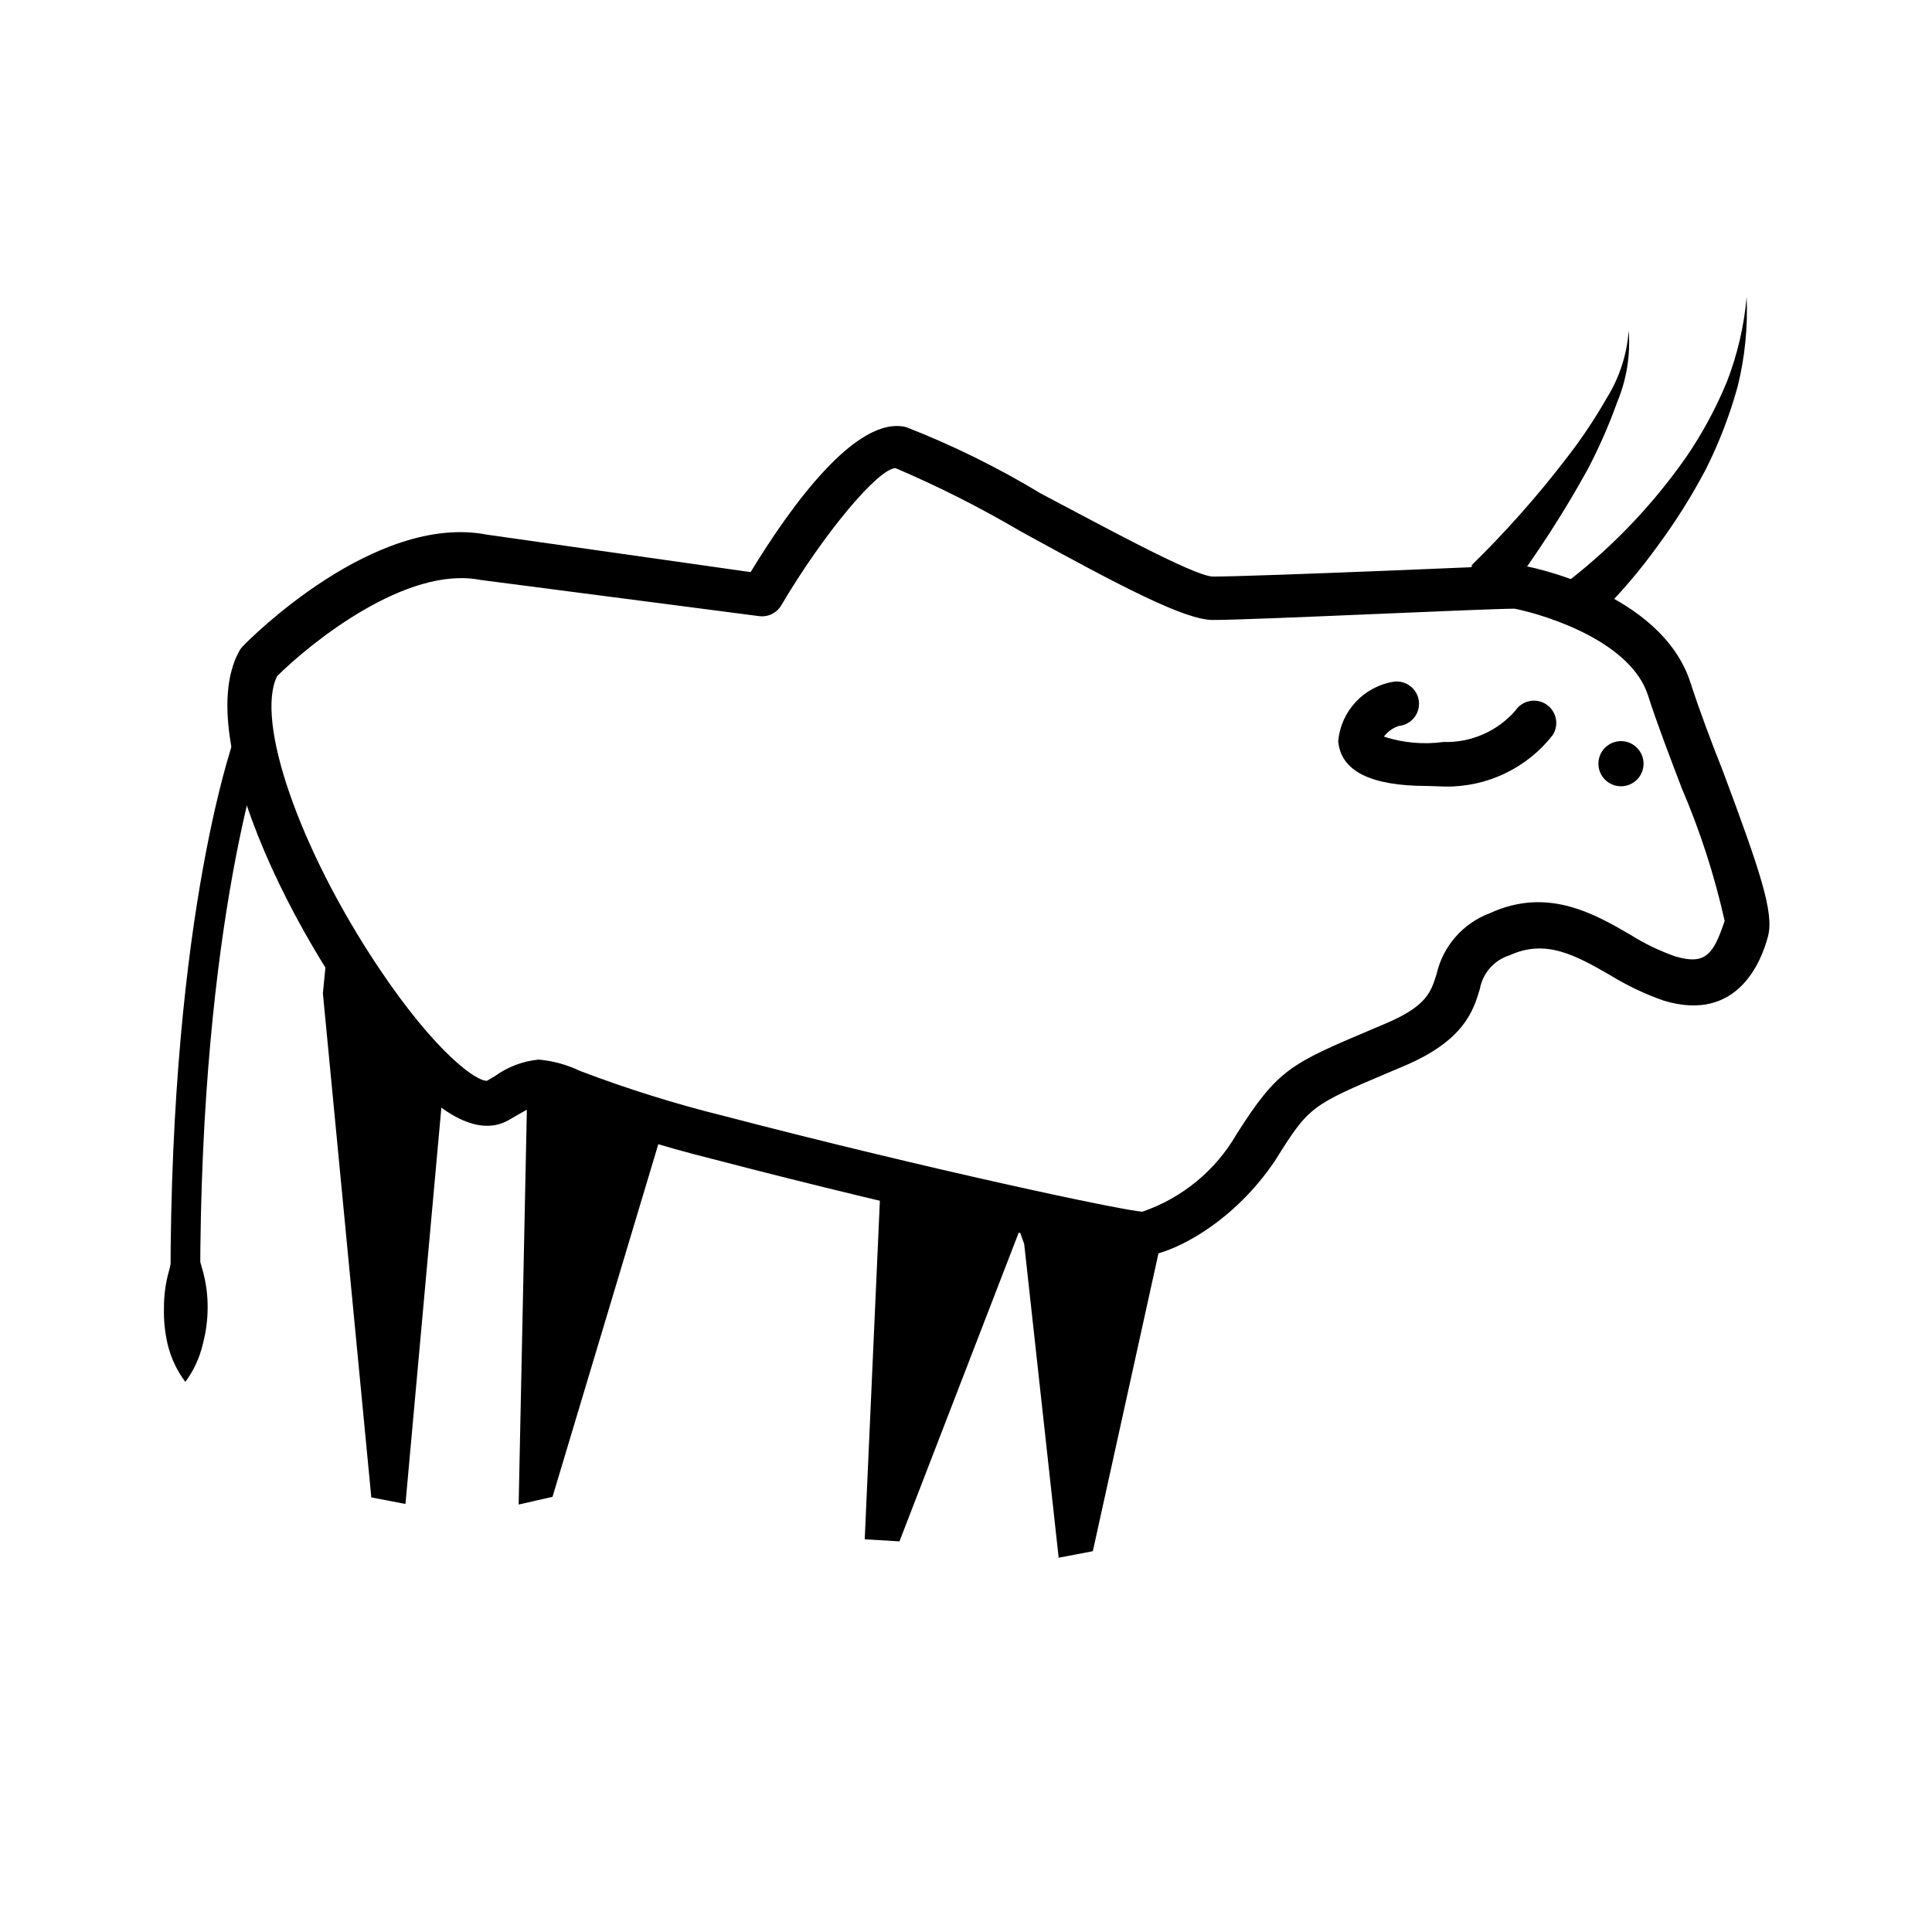 <?xml version="1.0" encoding="UTF-8"?>
<!-- Uploaded to: ICON Repo, www.svgrepo.com, Generator: ICON Repo Mixer Tools -->
<svg fill="#000000" width="800px" height="800px" version="1.1" viewBox="144 144 512 512" xmlns="http://www.w3.org/2000/svg">
 <g>
  <path d="m446.6 476.91c-5.668 0-60.062-11.73-113.67-25.742v0.004c-13.359-3.324-26.504-7.449-39.359-12.359-6.691-2.598-6.691-2.598-12.359 0.629l-2.441 1.418c-9.84 5.59-21.492-6.062-25.27-9.918-24.324-24.246-60.301-89.348-45.973-114.62 0.266-0.434 0.582-0.828 0.945-1.184 1.34-1.418 34.793-35.266 64.629-29.441l69.824 9.918c10.469-17.238 28.023-41.723 41.25-38.414 12.395 4.848 24.352 10.746 35.738 17.633 15.035 7.871 40.305 21.805 45.5 21.965 11.02 0 79.43-2.914 80.137-2.992h1.258c1.574 0 37.391 6.926 45.184 31.094 2.203 6.848 5.512 15.742 8.66 23.617 9.766 26.215 13.543 37.312 11.891 43.609-1.652 6.297-7.871 22.984-27.551 17.082-5.039-1.75-9.867-4.047-14.406-6.848-9.055-5.195-16.926-9.605-26.527-5.195h-0.004c-4.07 1.273-7.102 4.699-7.871 8.895-1.73 5.824-4.172 13.699-20.152 20.469l-3.543 1.496c-21.176 8.973-21.57 9.133-30.621 23.617-11.887 17.633-28.812 25.266-35.266 25.266zm-159.88-52.109c3.801 0.324 7.508 1.34 10.945 2.988 12.496 4.758 25.273 8.754 38.258 11.969 54.316 14.168 105.8 25.113 110.84 25.348h-0.004c10.523-3.617 19.387-10.914 24.953-20.547 10.941-17.238 14.328-18.656 35.895-27.789l3.543-1.496c10.941-4.644 12.043-8.344 13.539-13.066h0.004c1.676-7.453 7.008-13.555 14.168-16.219 15.113-6.926 27.395 0 37.234 5.746v0.004c3.762 2.359 7.773 4.285 11.969 5.746 7.871 2.281 9.996-0.473 12.988-9.445v-0.004c-2.703-12.082-6.523-23.891-11.414-35.266-3.227-8.5-6.613-17.32-8.895-24.48-4.488-14.09-26.449-21.176-35.344-22.984-7.871 0-69.195 2.992-79.98 2.992-7.398 0-24.246-8.816-51.168-23.617l-0.004-0.004c-10.602-6.234-21.59-11.785-32.902-16.609-4.566 0-19.129 17.398-30.309 36.367v0.004c-1.215 2.047-3.547 3.164-5.906 2.832l-73.918-9.602c-19.523-3.777-44.793 16.609-53.766 25.504-5.824 11.73 5.668 45.344 26.609 76.832 15.742 23.617 26.609 30.781 29.047 30.387l2.125-1.258v-0.004c3.383-2.43 7.348-3.926 11.492-4.328z"/>
  <path d="m522.25 352.29c-15.035 0-22.906-3.938-23.617-11.887h0.004c0.352-3.887 1.992-7.543 4.656-10.395 2.668-2.852 6.207-4.734 10.062-5.348 1.574-0.215 3.164 0.215 4.418 1.191 1.254 0.973 2.062 2.41 2.242 3.988s-0.285 3.16-1.285 4.394c-1 1.23-2.457 2.008-4.035 2.152-1.578 0.508-2.957 1.5-3.938 2.836 5.074 1.648 10.457 2.133 15.742 1.418 7.269 0.23 14.258-2.805 19.051-8.266 1.785-2.738 5.449-3.516 8.188-1.734 2.738 1.785 3.516 5.449 1.734 8.188-6.832 8.727-17.34 13.762-28.418 13.621z"/>
  <path d="m579.56 346.39c0 3.305-2.68 5.981-5.981 5.981-3.305 0-5.984-2.676-5.984-5.981s2.68-5.984 5.984-5.984c3.301 0 5.981 2.68 5.981 5.984"/>
  <path d="m560.04 297.66c11.844-9.277 22.242-20.262 30.859-32.594 4.285-6.269 7.898-12.969 10.785-19.992 2.766-7.176 4.512-14.699 5.195-22.359 0.34 7.945-0.457 15.898-2.359 23.617-2.098 7.637-4.945 15.047-8.504 22.121-3.711 7.027-7.945 13.766-12.672 20.152-4.719 6.574-9.984 12.738-15.746 18.422-2.402 1.48-5.516 1.055-7.434-1.016-1.918-2.07-2.102-5.207-0.438-7.488l0.551-0.473z"/>
  <path d="m533.82 293.96c9.121-8.902 17.594-18.453 25.348-28.574 3.883-4.992 7.406-10.254 10.547-15.742 3.41-5.441 5.438-11.629 5.906-18.027 0.496 6.418-0.531 12.863-2.992 18.812-2.207 6.156-4.836 12.156-7.871 17.949-6.375 11.562-13.559 22.664-21.492 33.219-0.887 1.426-2.332 2.414-3.981 2.723-1.652 0.309-3.356-0.09-4.699-1.098-1.34-1.008-2.195-2.535-2.356-4.207-0.164-1.672 0.387-3.332 1.512-4.582l0.551-0.629z"/>
  <path d="m193.12 470.85c2.141 2.926 3.691 6.242 4.566 9.762 0.902 3.172 1.352 6.461 1.34 9.762 0.012 3.293-0.414 6.574-1.262 9.758-0.832 3.644-2.414 7.078-4.644 10.078-2.191-2.906-3.769-6.227-4.644-9.762-0.781-3.246-1.125-6.582-1.023-9.918-0.016-3.301 0.438-6.586 1.34-9.762 0.781-3.559 2.254-6.926 4.328-9.918z"/>
  <path d="m193.12 487.46c-2.172 0-3.934-1.762-3.934-3.938 0-98.715 17.082-144.69 17.789-146.5 0.805-2.023 3.074-3.035 5.117-2.285 0.984 0.371 1.781 1.121 2.211 2.082 0.43 0.961 0.453 2.055 0.07 3.035 0 0-17.32 46.68-17.32 143.74h0.004c-0.043 2.144-1.793 3.859-3.938 3.859z"/>
  <path d="m231.22 390.47-1.652 16.77 12.832 133.59 9.051 1.734 10.156-112.1z"/>
  <path d="m321.36 437.55-30.934 103.12-8.977 2.047 2.203-106.12-1.336-4.012z"/>
  <path d="m377.41 455.89h-0.156l0.156 1.102-4.25 94.938 9.207 0.551 31.805-82.344v-0.078l0.395-2.047z"/>
  <path d="m413.46 467.86 0.707 2.203v0.078l1.258 3.543 9.133 83.129 9.055-1.73 18.891-85.727z"/>
 </g>
</svg>